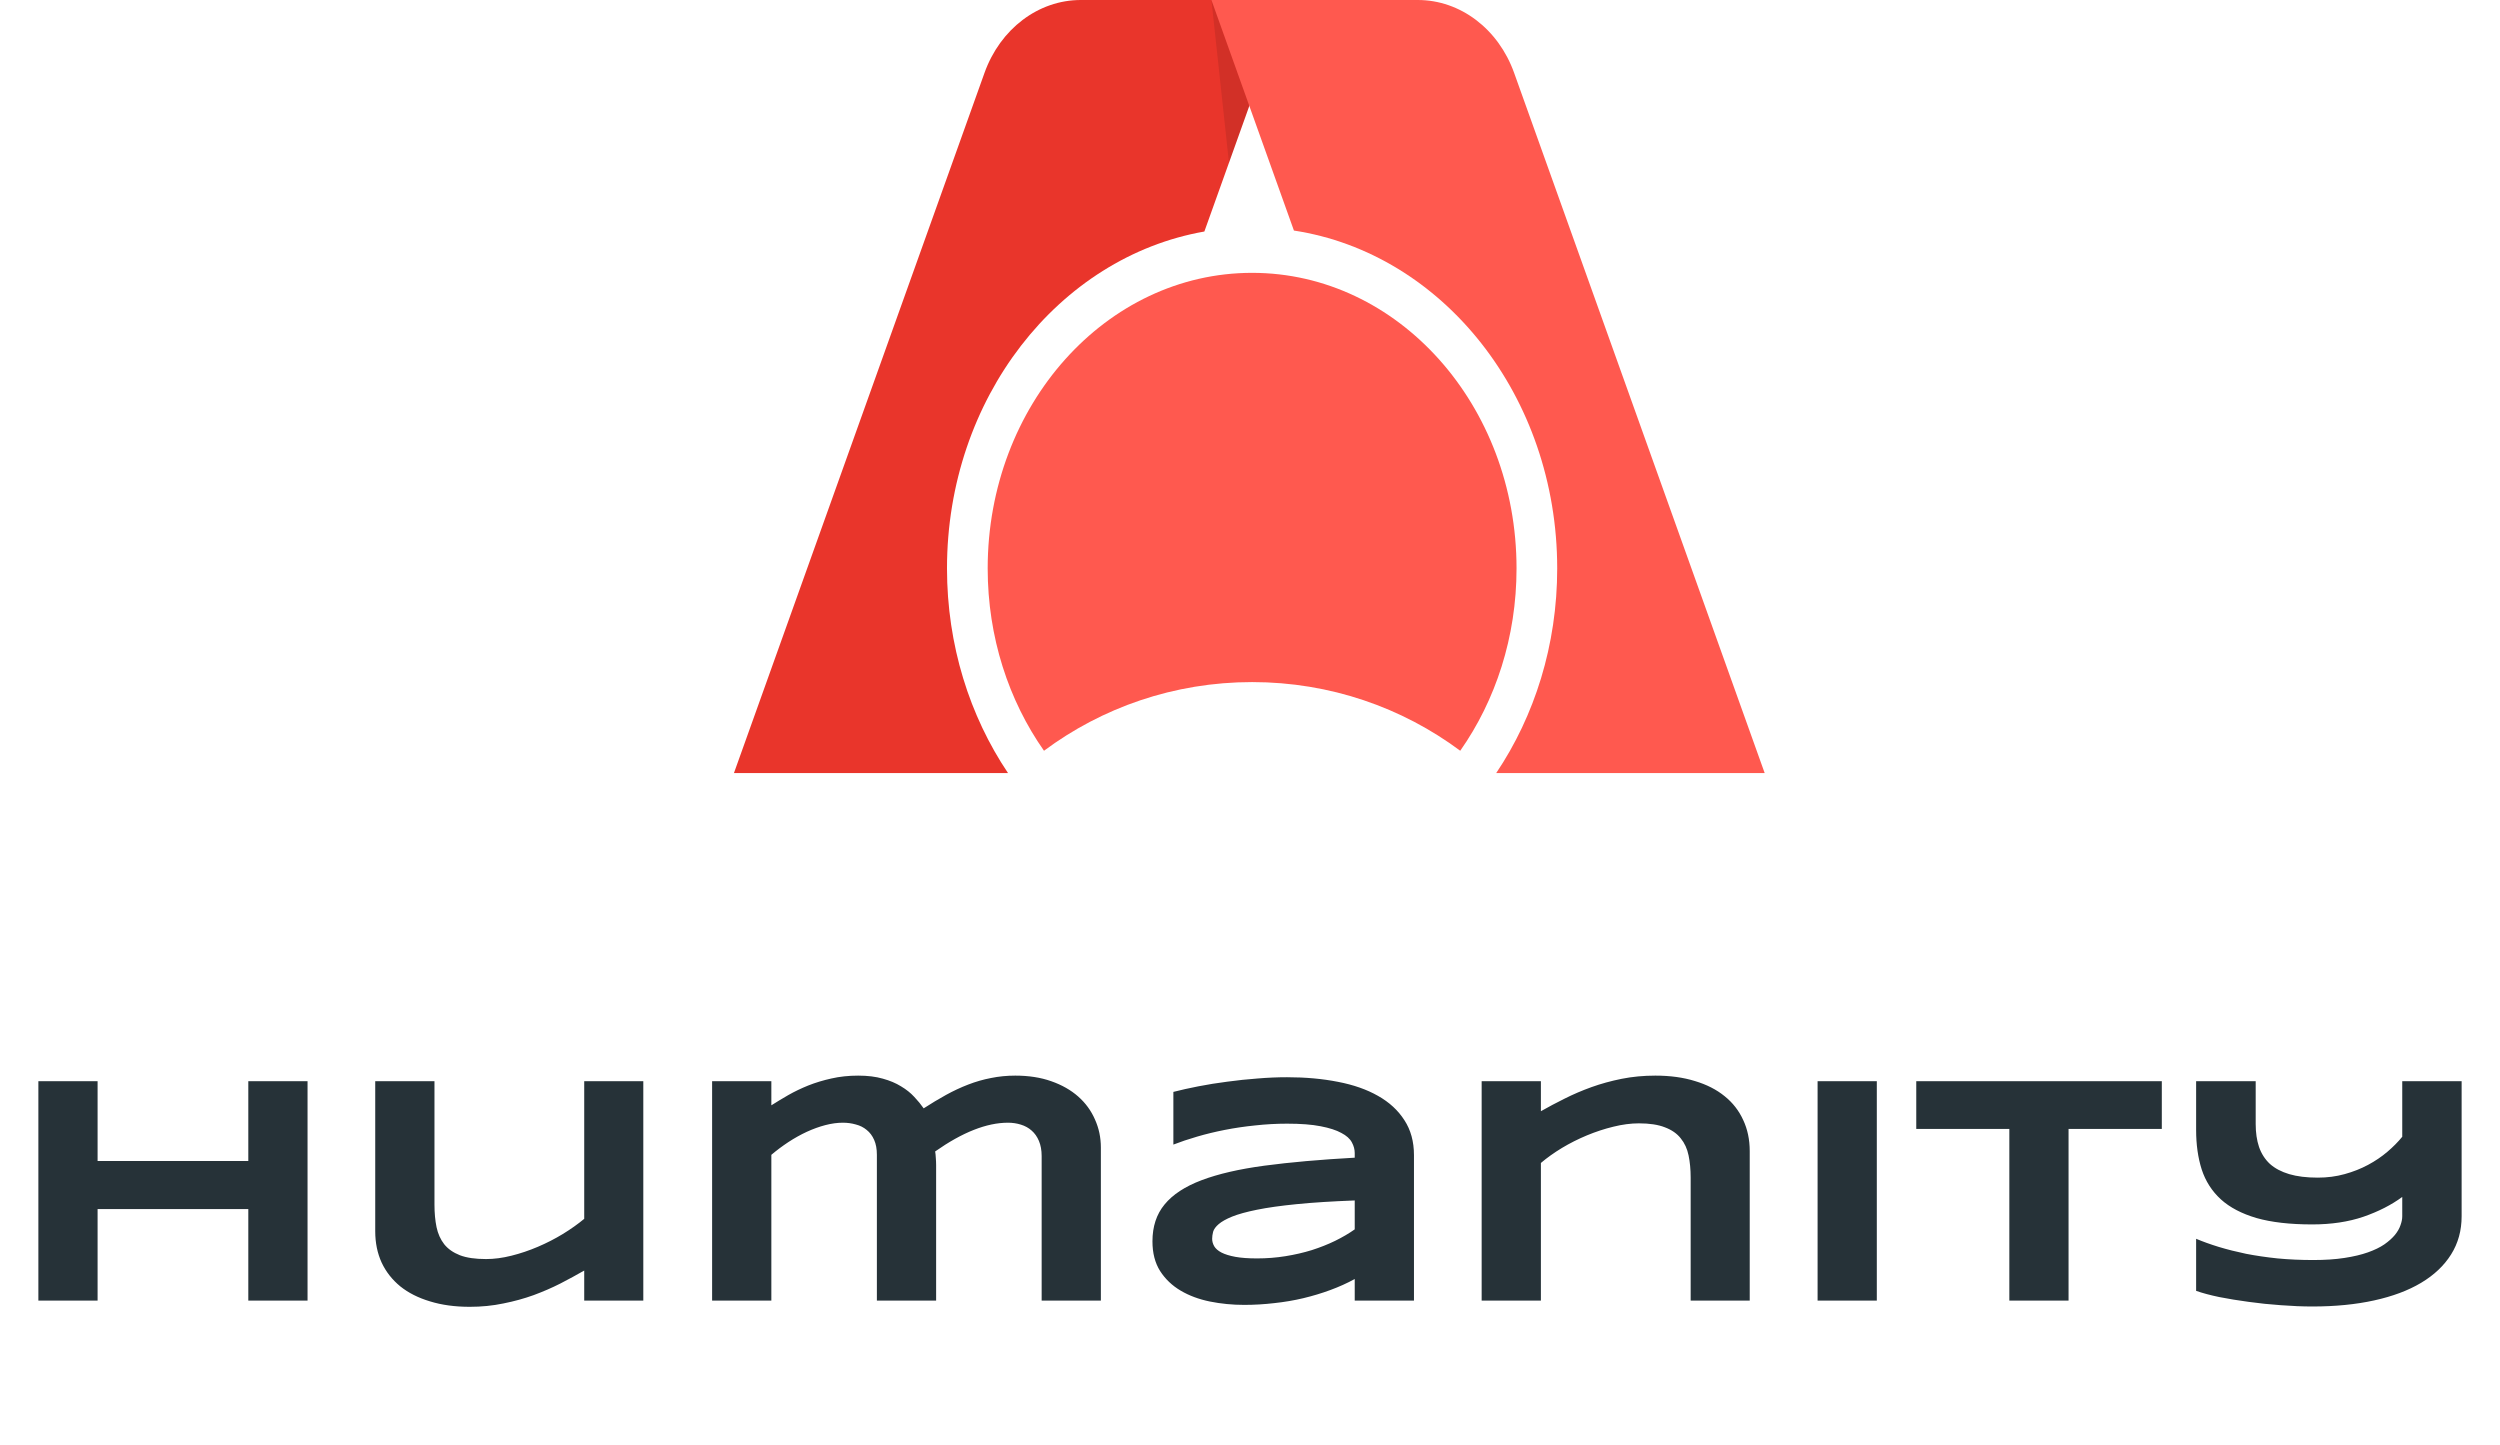 <svg width="109" height="63" viewBox="0 0 109 63" fill="none" xmlns="http://www.w3.org/2000/svg">
<path d="M47.123 0H56.122L52.51 10.094C46.152 11.211 41.289 17.363 41.289 24.783C41.289 28.131 42.279 31.22 43.949 33.705H32L42.924 3.178C43.61 1.259 45.273 0 47.123 0Z" fill="#E9352B"/>
<path d="M56.122 0L53.583 7.094L52.818 0H56.122Z" fill="black" fill-opacity="0.1"/>
<path d="M61.817 0H52.818L56.415 10.052C62.899 11.045 67.894 17.262 67.894 24.783C67.894 28.131 66.905 31.22 65.235 33.705H76.94L66.016 3.178C65.33 1.259 63.667 0 61.817 0Z" fill="#FF594F"/>
<path d="M45.518 32.733C43.98 30.543 43.063 27.783 43.063 24.783C43.063 17.665 48.225 11.896 54.592 11.896C60.959 11.896 66.121 17.665 66.121 24.783C66.121 27.783 65.204 30.543 63.666 32.733C61.142 30.854 57.999 29.739 54.592 29.739C51.186 29.739 48.043 30.854 45.518 32.733Z" fill="#FF594F"/>
<path d="M10.826 56.705V52.716H4.255V56.705H1.673V47.141H4.255V50.621H10.826V47.141H13.409V56.705H10.826ZM18.943 47.141V52.528C18.943 52.886 18.973 53.211 19.033 53.503C19.094 53.791 19.205 54.039 19.367 54.248C19.53 54.452 19.757 54.612 20.05 54.728C20.342 54.84 20.723 54.895 21.191 54.895C21.544 54.895 21.913 54.846 22.298 54.749C22.688 54.652 23.073 54.522 23.454 54.359C23.834 54.197 24.196 54.011 24.54 53.802C24.888 53.589 25.199 53.368 25.472 53.141V47.141H28.048V56.705H25.472V55.396C25.148 55.582 24.802 55.77 24.435 55.96C24.069 56.146 23.679 56.315 23.266 56.468C22.853 56.617 22.414 56.738 21.95 56.83C21.486 56.928 20.996 56.977 20.481 56.977C19.836 56.977 19.259 56.898 18.748 56.74C18.238 56.587 17.806 56.369 17.453 56.086C17.101 55.798 16.829 55.452 16.639 55.048C16.453 54.64 16.36 54.185 16.36 53.684V47.141H18.943ZM33.631 47.141V48.192C33.858 48.048 34.104 47.899 34.369 47.746C34.638 47.593 34.928 47.454 35.239 47.328C35.554 47.203 35.891 47.101 36.248 47.022C36.61 46.939 37 46.897 37.418 46.897C37.826 46.897 38.183 46.941 38.49 47.029C38.796 47.113 39.06 47.224 39.283 47.363C39.511 47.498 39.703 47.651 39.861 47.823C40.019 47.99 40.156 48.157 40.272 48.324C40.601 48.111 40.926 47.916 41.246 47.739C41.566 47.563 41.889 47.412 42.214 47.287C42.539 47.161 42.87 47.066 43.209 47.001C43.548 46.932 43.901 46.897 44.267 46.897C44.852 46.897 45.374 46.978 45.834 47.141C46.297 47.303 46.69 47.526 47.01 47.809C47.33 48.092 47.574 48.426 47.741 48.811C47.913 49.192 47.998 49.6 47.998 50.036V56.705H45.416V50.405C45.416 50.15 45.376 49.93 45.297 49.744C45.219 49.558 45.112 49.408 44.977 49.291C44.847 49.175 44.692 49.09 44.511 49.034C44.334 48.978 44.147 48.95 43.947 48.95C43.019 48.95 41.961 49.368 40.773 50.203C40.787 50.282 40.796 50.375 40.801 50.482C40.81 50.589 40.815 50.695 40.815 50.802V56.705H38.232V50.35C38.232 50.094 38.193 49.879 38.114 49.702C38.035 49.521 37.926 49.375 37.786 49.264C37.652 49.152 37.494 49.073 37.313 49.027C37.137 48.976 36.949 48.95 36.749 48.95C36.508 48.95 36.253 48.985 35.984 49.055C35.719 49.124 35.45 49.222 35.176 49.347C34.907 49.472 34.64 49.621 34.376 49.793C34.116 49.965 33.867 50.15 33.631 50.35V56.705H31.048V47.141H33.631ZM59.066 56.705V55.765C58.737 55.946 58.382 56.106 58.001 56.246C57.626 56.385 57.233 56.503 56.825 56.601C56.417 56.698 55.994 56.77 55.558 56.816C55.127 56.867 54.69 56.893 54.249 56.893C53.734 56.893 53.235 56.844 52.753 56.747C52.275 56.649 51.85 56.492 51.479 56.273C51.108 56.055 50.808 55.77 50.581 55.417C50.358 55.065 50.247 54.633 50.247 54.123C50.247 53.477 50.423 52.941 50.776 52.514C51.129 52.083 51.667 51.73 52.391 51.456C53.115 51.183 54.029 50.971 55.133 50.823C56.243 50.675 57.554 50.559 59.066 50.475V50.273C59.066 50.115 59.025 49.96 58.941 49.807C58.858 49.649 58.705 49.512 58.482 49.396C58.264 49.275 57.962 49.178 57.577 49.104C57.196 49.029 56.709 48.992 56.115 48.992C55.646 48.992 55.182 49.018 54.723 49.069C54.268 49.115 53.827 49.18 53.4 49.264C52.978 49.347 52.576 49.445 52.196 49.556C51.815 49.667 51.47 49.783 51.159 49.904V47.607C51.483 47.523 51.848 47.442 52.252 47.363C52.655 47.284 53.075 47.217 53.511 47.161C53.948 47.101 54.389 47.055 54.834 47.022C55.28 46.985 55.707 46.967 56.115 46.967C56.918 46.967 57.658 47.034 58.336 47.168C59.013 47.298 59.596 47.503 60.083 47.781C60.575 48.059 60.958 48.412 61.231 48.839C61.51 49.266 61.649 49.774 61.649 50.364V56.705H59.066ZM59.066 52.34C58.073 52.378 57.229 52.431 56.533 52.501C55.841 52.57 55.266 52.651 54.806 52.744C54.347 52.837 53.985 52.937 53.72 53.044C53.461 53.15 53.266 53.259 53.136 53.371C53.006 53.482 52.925 53.593 52.892 53.705C52.864 53.816 52.85 53.918 52.85 54.011C52.85 54.123 52.88 54.232 52.941 54.338C53.001 54.44 53.105 54.531 53.254 54.61C53.407 54.689 53.609 54.751 53.86 54.798C54.11 54.844 54.426 54.867 54.806 54.867C55.229 54.867 55.642 54.835 56.045 54.77C56.449 54.705 56.832 54.617 57.194 54.505C57.556 54.389 57.895 54.255 58.21 54.102C58.531 53.944 58.816 53.777 59.066 53.6V52.34ZM73.713 56.705V51.345C73.713 50.988 73.682 50.665 73.622 50.377C73.562 50.085 73.448 49.837 73.281 49.633C73.118 49.424 72.889 49.264 72.592 49.152C72.299 49.036 71.921 48.978 71.457 48.978C71.104 48.978 70.733 49.027 70.343 49.124C69.958 49.217 69.575 49.343 69.195 49.5C68.814 49.658 68.45 49.842 68.102 50.05C67.758 50.259 67.452 50.477 67.183 50.705V56.705H64.6V47.141H67.183V48.449C67.508 48.264 67.854 48.08 68.22 47.899C68.587 47.714 68.977 47.547 69.39 47.398C69.803 47.25 70.241 47.129 70.705 47.036C71.169 46.943 71.659 46.897 72.174 46.897C72.819 46.897 73.395 46.976 73.9 47.134C74.411 47.287 74.843 47.507 75.195 47.795C75.548 48.078 75.817 48.424 76.003 48.832C76.193 49.236 76.288 49.688 76.288 50.19V56.705H73.713ZM79.247 56.705V47.141H81.829V56.705H79.247ZM90.189 49.222V56.705H87.607V49.222H83.549V47.141H94.255V49.222H90.189ZM107.327 53.03C107.327 53.651 107.174 54.206 106.868 54.693C106.562 55.181 106.126 55.594 105.559 55.932C104.998 56.267 104.316 56.522 103.513 56.698C102.715 56.874 101.819 56.963 100.826 56.963C100.39 56.963 99.93 56.944 99.448 56.907C98.97 56.874 98.501 56.826 98.041 56.761C97.587 56.7 97.16 56.631 96.761 56.552C96.362 56.468 96.025 56.378 95.751 56.281V54.011C96.048 54.136 96.378 54.255 96.74 54.366C97.106 54.477 97.503 54.577 97.93 54.666C98.357 54.749 98.814 54.816 99.301 54.867C99.793 54.914 100.313 54.937 100.861 54.937C101.376 54.937 101.828 54.907 102.218 54.846C102.613 54.786 102.954 54.705 103.241 54.603C103.529 54.501 103.768 54.385 103.958 54.255C104.149 54.12 104.302 53.983 104.418 53.844C104.534 53.7 104.615 53.559 104.661 53.419C104.712 53.28 104.738 53.15 104.738 53.03V52.187C104.265 52.535 103.701 52.823 103.046 53.05C102.392 53.273 101.647 53.385 100.812 53.385C99.842 53.385 99.032 53.292 98.382 53.106C97.737 52.916 97.22 52.645 96.83 52.292C96.44 51.934 96.162 51.501 95.995 50.99C95.832 50.48 95.751 49.904 95.751 49.264V47.141H98.348V49.006C98.348 49.382 98.396 49.716 98.494 50.008C98.596 50.301 98.754 50.547 98.967 50.746C99.185 50.941 99.466 51.09 99.809 51.192C100.153 51.294 100.568 51.345 101.056 51.345C101.469 51.345 101.858 51.294 102.225 51.192C102.596 51.09 102.937 50.955 103.248 50.788C103.559 50.621 103.84 50.431 104.091 50.217C104.341 50.004 104.557 49.786 104.738 49.563V47.141H107.327V53.03Z" fill="#263238"/>
</svg>
